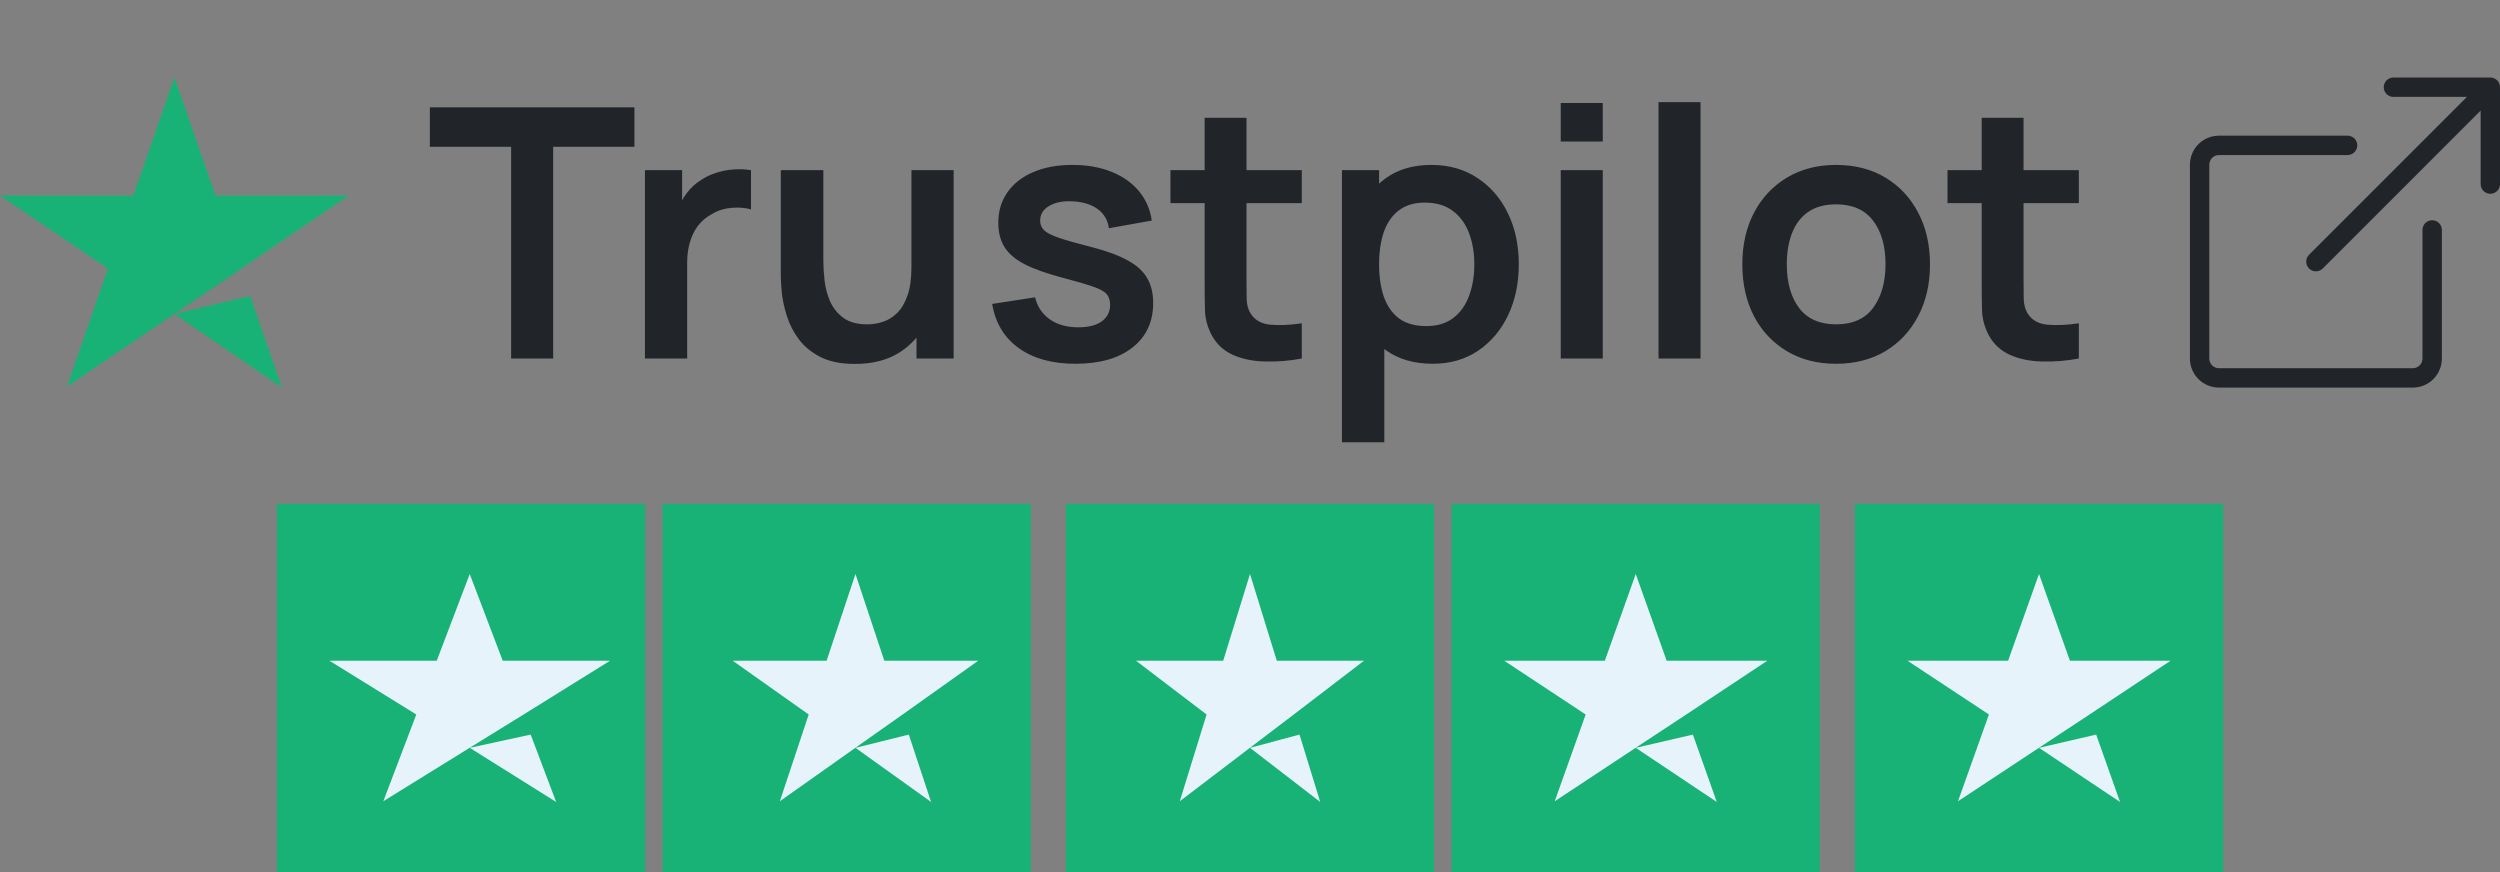 <svg width="129" height="45" viewBox="0 0 129 45" fill="none" xmlns="http://www.w3.org/2000/svg">
<rect x="0" y="0" width="129" height="45" fill="#808080" stroke="none"/>
<path d="M9 16.201L12.911 15.27L14.545 20L9 16.201ZM18 10.088H11.116L9 4L6.884 10.088H0L5.571 13.862L3.455 19.95L9.027 16.176L12.455 13.862L18 10.088Z" fill="#19B276"/>
<path d="M26.374 18.5V7.574H22.18V5.54H32.737V7.574H28.543V18.5H26.374ZM33.279 18.5V8.78H35.197V11.147L34.962 10.841C35.083 10.517 35.242 10.223 35.44 9.959C35.644 9.689 35.886 9.467 36.169 9.293C36.408 9.131 36.672 9.005 36.961 8.915C37.255 8.819 37.554 8.762 37.861 8.744C38.166 8.72 38.464 8.732 38.752 8.78V10.805C38.464 10.721 38.13 10.694 37.752 10.724C37.38 10.754 37.044 10.859 36.745 11.039C36.444 11.201 36.199 11.408 36.007 11.66C35.821 11.912 35.682 12.2 35.593 12.524C35.502 12.842 35.458 13.187 35.458 13.559V18.5H33.279ZM44.114 18.779C43.394 18.779 42.8 18.659 42.332 18.419C41.864 18.179 41.492 17.873 41.216 17.501C40.94 17.129 40.736 16.733 40.604 16.313C40.472 15.893 40.385 15.497 40.343 15.125C40.307 14.747 40.289 14.441 40.289 14.207V8.78H42.485V13.46C42.485 13.76 42.506 14.099 42.548 14.477C42.59 14.849 42.686 15.209 42.836 15.557C42.992 15.899 43.22 16.181 43.52 16.403C43.826 16.625 44.237 16.736 44.753 16.736C45.029 16.736 45.302 16.691 45.572 16.601C45.842 16.511 46.085 16.358 46.301 16.142C46.523 15.92 46.7 15.617 46.832 15.233C46.964 14.849 47.03 14.363 47.03 13.775L48.317 14.324C48.317 15.152 48.155 15.902 47.831 16.574C47.513 17.246 47.042 17.783 46.418 18.185C45.794 18.581 45.026 18.779 44.114 18.779ZM47.291 18.5V15.485H47.03V8.78H49.208V18.5H47.291ZM55.49 18.77C54.29 18.77 53.315 18.5 52.565 17.96C51.815 17.42 51.359 16.661 51.197 15.683L53.411 15.341C53.525 15.821 53.777 16.199 54.167 16.475C54.557 16.751 55.049 16.889 55.643 16.889C56.165 16.889 56.567 16.787 56.849 16.583C57.137 16.373 57.281 16.088 57.281 15.728C57.281 15.506 57.227 15.329 57.119 15.197C57.017 15.059 56.789 14.927 56.435 14.801C56.081 14.675 55.538 14.516 54.806 14.324C53.99 14.108 53.342 13.877 52.862 13.631C52.382 13.379 52.037 13.082 51.827 12.74C51.617 12.398 51.512 11.984 51.512 11.498C51.512 10.892 51.671 10.364 51.989 9.914C52.307 9.464 52.751 9.119 53.321 8.879C53.891 8.633 54.563 8.51 55.337 8.51C56.093 8.51 56.762 8.627 57.344 8.861C57.932 9.095 58.406 9.428 58.766 9.86C59.126 10.292 59.348 10.799 59.432 11.381L57.218 11.777C57.164 11.363 56.975 11.036 56.651 10.796C56.333 10.556 55.907 10.421 55.373 10.391C54.863 10.361 54.452 10.439 54.14 10.625C53.828 10.805 53.672 11.06 53.672 11.39C53.672 11.576 53.735 11.735 53.861 11.867C53.987 11.999 54.239 12.131 54.617 12.263C55.001 12.395 55.571 12.557 56.327 12.749C57.101 12.947 57.719 13.175 58.181 13.433C58.649 13.685 58.985 13.988 59.189 14.342C59.399 14.696 59.504 15.125 59.504 15.629C59.504 16.607 59.147 17.375 58.433 17.933C57.725 18.491 56.744 18.77 55.49 18.77ZM67.172 18.5C66.53 18.62 65.9 18.671 65.282 18.653C64.67 18.641 64.121 18.53 63.635 18.32C63.149 18.104 62.78 17.765 62.528 17.303C62.306 16.883 62.189 16.454 62.177 16.016C62.165 15.578 62.159 15.083 62.159 14.531V6.08H64.319V14.405C64.319 14.795 64.322 15.137 64.328 15.431C64.34 15.725 64.403 15.965 64.517 16.151C64.733 16.511 65.078 16.712 65.552 16.754C66.026 16.796 66.566 16.772 67.172 16.682V18.5ZM60.395 10.481V8.78H67.172V10.481H60.395ZM73.933 18.77C72.985 18.77 72.19 18.545 71.548 18.095C70.906 17.645 70.423 17.033 70.099 16.259C69.775 15.479 69.613 14.606 69.613 13.64C69.613 12.662 69.775 11.786 70.099 11.012C70.423 10.238 70.897 9.629 71.521 9.185C72.151 8.735 72.928 8.51 73.852 8.51C74.77 8.51 75.565 8.735 76.237 9.185C76.915 9.629 77.44 10.238 77.812 11.012C78.184 11.78 78.37 12.656 78.37 13.64C78.37 14.612 78.187 15.485 77.821 16.259C77.455 17.033 76.939 17.645 76.273 18.095C75.607 18.545 74.827 18.77 73.933 18.77ZM69.244 22.82V8.78H71.161V15.602H71.431V22.82H69.244ZM73.6 16.826C74.164 16.826 74.629 16.685 74.995 16.403C75.361 16.121 75.631 15.74 75.805 15.26C75.985 14.774 76.075 14.234 76.075 13.64C76.075 13.052 75.985 12.518 75.805 12.038C75.625 11.552 75.346 11.168 74.968 10.886C74.59 10.598 74.11 10.454 73.528 10.454C72.976 10.454 72.526 10.589 72.178 10.859C71.83 11.123 71.572 11.495 71.404 11.975C71.242 12.449 71.161 13.004 71.161 13.64C71.161 14.27 71.242 14.825 71.404 15.305C71.572 15.785 71.833 16.16 72.187 16.43C72.547 16.694 73.018 16.826 73.6 16.826ZM80.534 7.304V5.315H82.703V7.304H80.534ZM80.534 18.5V8.78H82.703V18.5H80.534ZM85.579 18.5V5.27H87.748V18.5H85.579ZM94.737 18.77C93.765 18.77 92.916 18.551 92.19 18.113C91.464 17.675 90.9 17.072 90.498 16.304C90.102 15.53 89.904 14.642 89.904 13.64C89.904 12.62 90.108 11.726 90.516 10.958C90.924 10.19 91.491 9.59 92.217 9.158C92.943 8.726 93.783 8.51 94.737 8.51C95.715 8.51 96.567 8.729 97.293 9.167C98.019 9.605 98.583 10.211 98.985 10.985C99.387 11.753 99.588 12.638 99.588 13.64C99.588 14.648 99.384 15.539 98.976 16.313C98.574 17.081 98.01 17.684 97.284 18.122C96.558 18.554 95.709 18.77 94.737 18.77ZM94.737 16.736C95.601 16.736 96.243 16.448 96.663 15.872C97.083 15.296 97.293 14.552 97.293 13.64C97.293 12.698 97.08 11.948 96.654 11.39C96.228 10.826 95.589 10.544 94.737 10.544C94.155 10.544 93.675 10.676 93.297 10.94C92.925 11.198 92.649 11.561 92.469 12.029C92.289 12.491 92.199 13.028 92.199 13.64C92.199 14.582 92.412 15.335 92.838 15.899C93.27 16.457 93.903 16.736 94.737 16.736ZM107.268 18.5C106.626 18.62 105.996 18.671 105.378 18.653C104.766 18.641 104.217 18.53 103.731 18.32C103.245 18.104 102.876 17.765 102.624 17.303C102.402 16.883 102.285 16.454 102.273 16.016C102.261 15.578 102.255 15.083 102.255 14.531V6.08H104.415V14.405C104.415 14.795 104.418 15.137 104.424 15.431C104.436 15.725 104.499 15.965 104.613 16.151C104.829 16.511 105.174 16.712 105.648 16.754C106.122 16.796 106.662 16.772 107.268 16.682V18.5ZM100.491 10.481V8.78H107.268V10.481H100.491Z" fill="#212529"/>
<g clip-path="url(#clip0_1192_4185)">
<path fill-rule="evenodd" clip-rule="evenodd" d="M121.636 7.5C121.636 7.367 121.583 7.24 121.49 7.146C121.396 7.053 121.269 7 121.136 7H114.5C114.102 7 113.721 7.158 113.439 7.439C113.158 7.721 113 8.102 113 8.5V18.5C113 18.898 113.158 19.279 113.439 19.561C113.721 19.842 114.102 20 114.5 20H124.5C124.898 20 125.279 19.842 125.561 19.561C125.842 19.279 126 18.898 126 18.5V11.864C126 11.731 125.947 11.604 125.854 11.51C125.76 11.417 125.633 11.364 125.5 11.364C125.367 11.364 125.24 11.417 125.146 11.51C125.053 11.604 125 11.731 125 11.864V18.5C125 18.633 124.947 18.76 124.854 18.854C124.76 18.947 124.633 19 124.5 19H114.5C114.367 19 114.24 18.947 114.146 18.854C114.053 18.76 114 18.633 114 18.5V8.5C114 8.367 114.053 8.24 114.146 8.146C114.24 8.053 114.367 8 114.5 8H121.136C121.269 8 121.396 7.947 121.49 7.854C121.583 7.76 121.636 7.633 121.636 7.5Z" fill="#212529"/>
<path fill-rule="evenodd" clip-rule="evenodd" d="M129.001 4.5C129.001 4.367 128.948 4.24 128.854 4.146C128.76 4.053 128.633 4 128.501 4H123.501C123.368 4 123.241 4.053 123.147 4.146C123.053 4.24 123.001 4.367 123.001 4.5C123.001 4.633 123.053 4.76 123.147 4.854C123.241 4.947 123.368 5 123.501 5H127.294L119.147 13.146C119.1 13.193 119.063 13.248 119.038 13.308C119.013 13.369 119 13.434 119 13.5C119 13.566 119.013 13.631 119.038 13.692C119.063 13.752 119.1 13.807 119.147 13.854C119.193 13.9 119.248 13.937 119.309 13.963C119.37 13.988 119.435 14.001 119.501 14.001C119.566 14.001 119.631 13.988 119.692 13.963C119.753 13.937 119.808 13.9 119.855 13.854L128.001 5.707V9.5C128.001 9.633 128.053 9.76 128.147 9.854C128.241 9.947 128.368 10 128.501 10C128.633 10 128.76 9.947 128.854 9.854C128.948 9.76 129.001 9.633 129.001 9.5V4.5Z" fill="#212529"/>
</g>
<path d="M33.285 26H14.285V45H33.285V26Z" fill="#19B276"/>
<path d="M53.19 26H34.19V45H53.19V26Z" fill="#19B276"/>
<path d="M74 26H55V45H74V26Z" fill="#19B276"/>
<path d="M93.904 26H74.904V45H93.904V26Z" fill="#19B276"/>
<path d="M114.713 26H95.713V45H114.713V26Z" fill="#19B276"/>
<path d="M24.238 38.588L27.383 37.904L28.697 41.381L24.238 38.588ZM31.476 34.094H25.94L24.238 29.619L22.536 34.094H17L21.481 36.868L19.779 41.344L24.26 38.57L27.017 36.868L31.476 34.094Z" fill="#E6F3FB"/>
<path d="M44.142 38.588L46.894 37.904L48.044 41.381L44.142 38.588ZM50.475 34.094H45.631L44.142 29.619L42.653 34.094H37.809L41.729 36.868L40.24 41.344L44.161 38.57L46.574 36.868L50.475 34.094Z" fill="#E6F3FB"/>
<path d="M64.5 38.588L67.055 37.904L68.123 41.381L64.5 38.588ZM70.381 34.094H65.883L64.5 29.619L63.117 34.094H58.619L62.26 36.868L60.877 41.344L64.518 38.57L66.758 36.868L70.381 34.094Z" fill="#E6F3FB"/>
<path d="M84.405 38.588L87.353 37.904L88.585 41.381L84.405 38.588ZM91.191 34.094H86L84.405 29.619L82.809 34.094H77.619L81.82 36.868L80.224 41.344L84.425 38.57L87.01 36.868L91.191 34.094Z" fill="#E6F3FB"/>
<path d="M105.213 38.588L108.162 37.904L109.394 41.381L105.213 38.588ZM111.999 34.094H106.809L105.213 29.619L103.618 34.094H98.428L102.628 36.868L101.033 41.344L105.234 38.57L107.819 36.868L111.999 34.094Z" fill="#E6F3FB"/>
<defs>
<clipPath id="clip0_1192_4185">
<rect width="16" height="16" fill="white" transform="translate(113 4)"/>
</clipPath>
</defs>
</svg>
